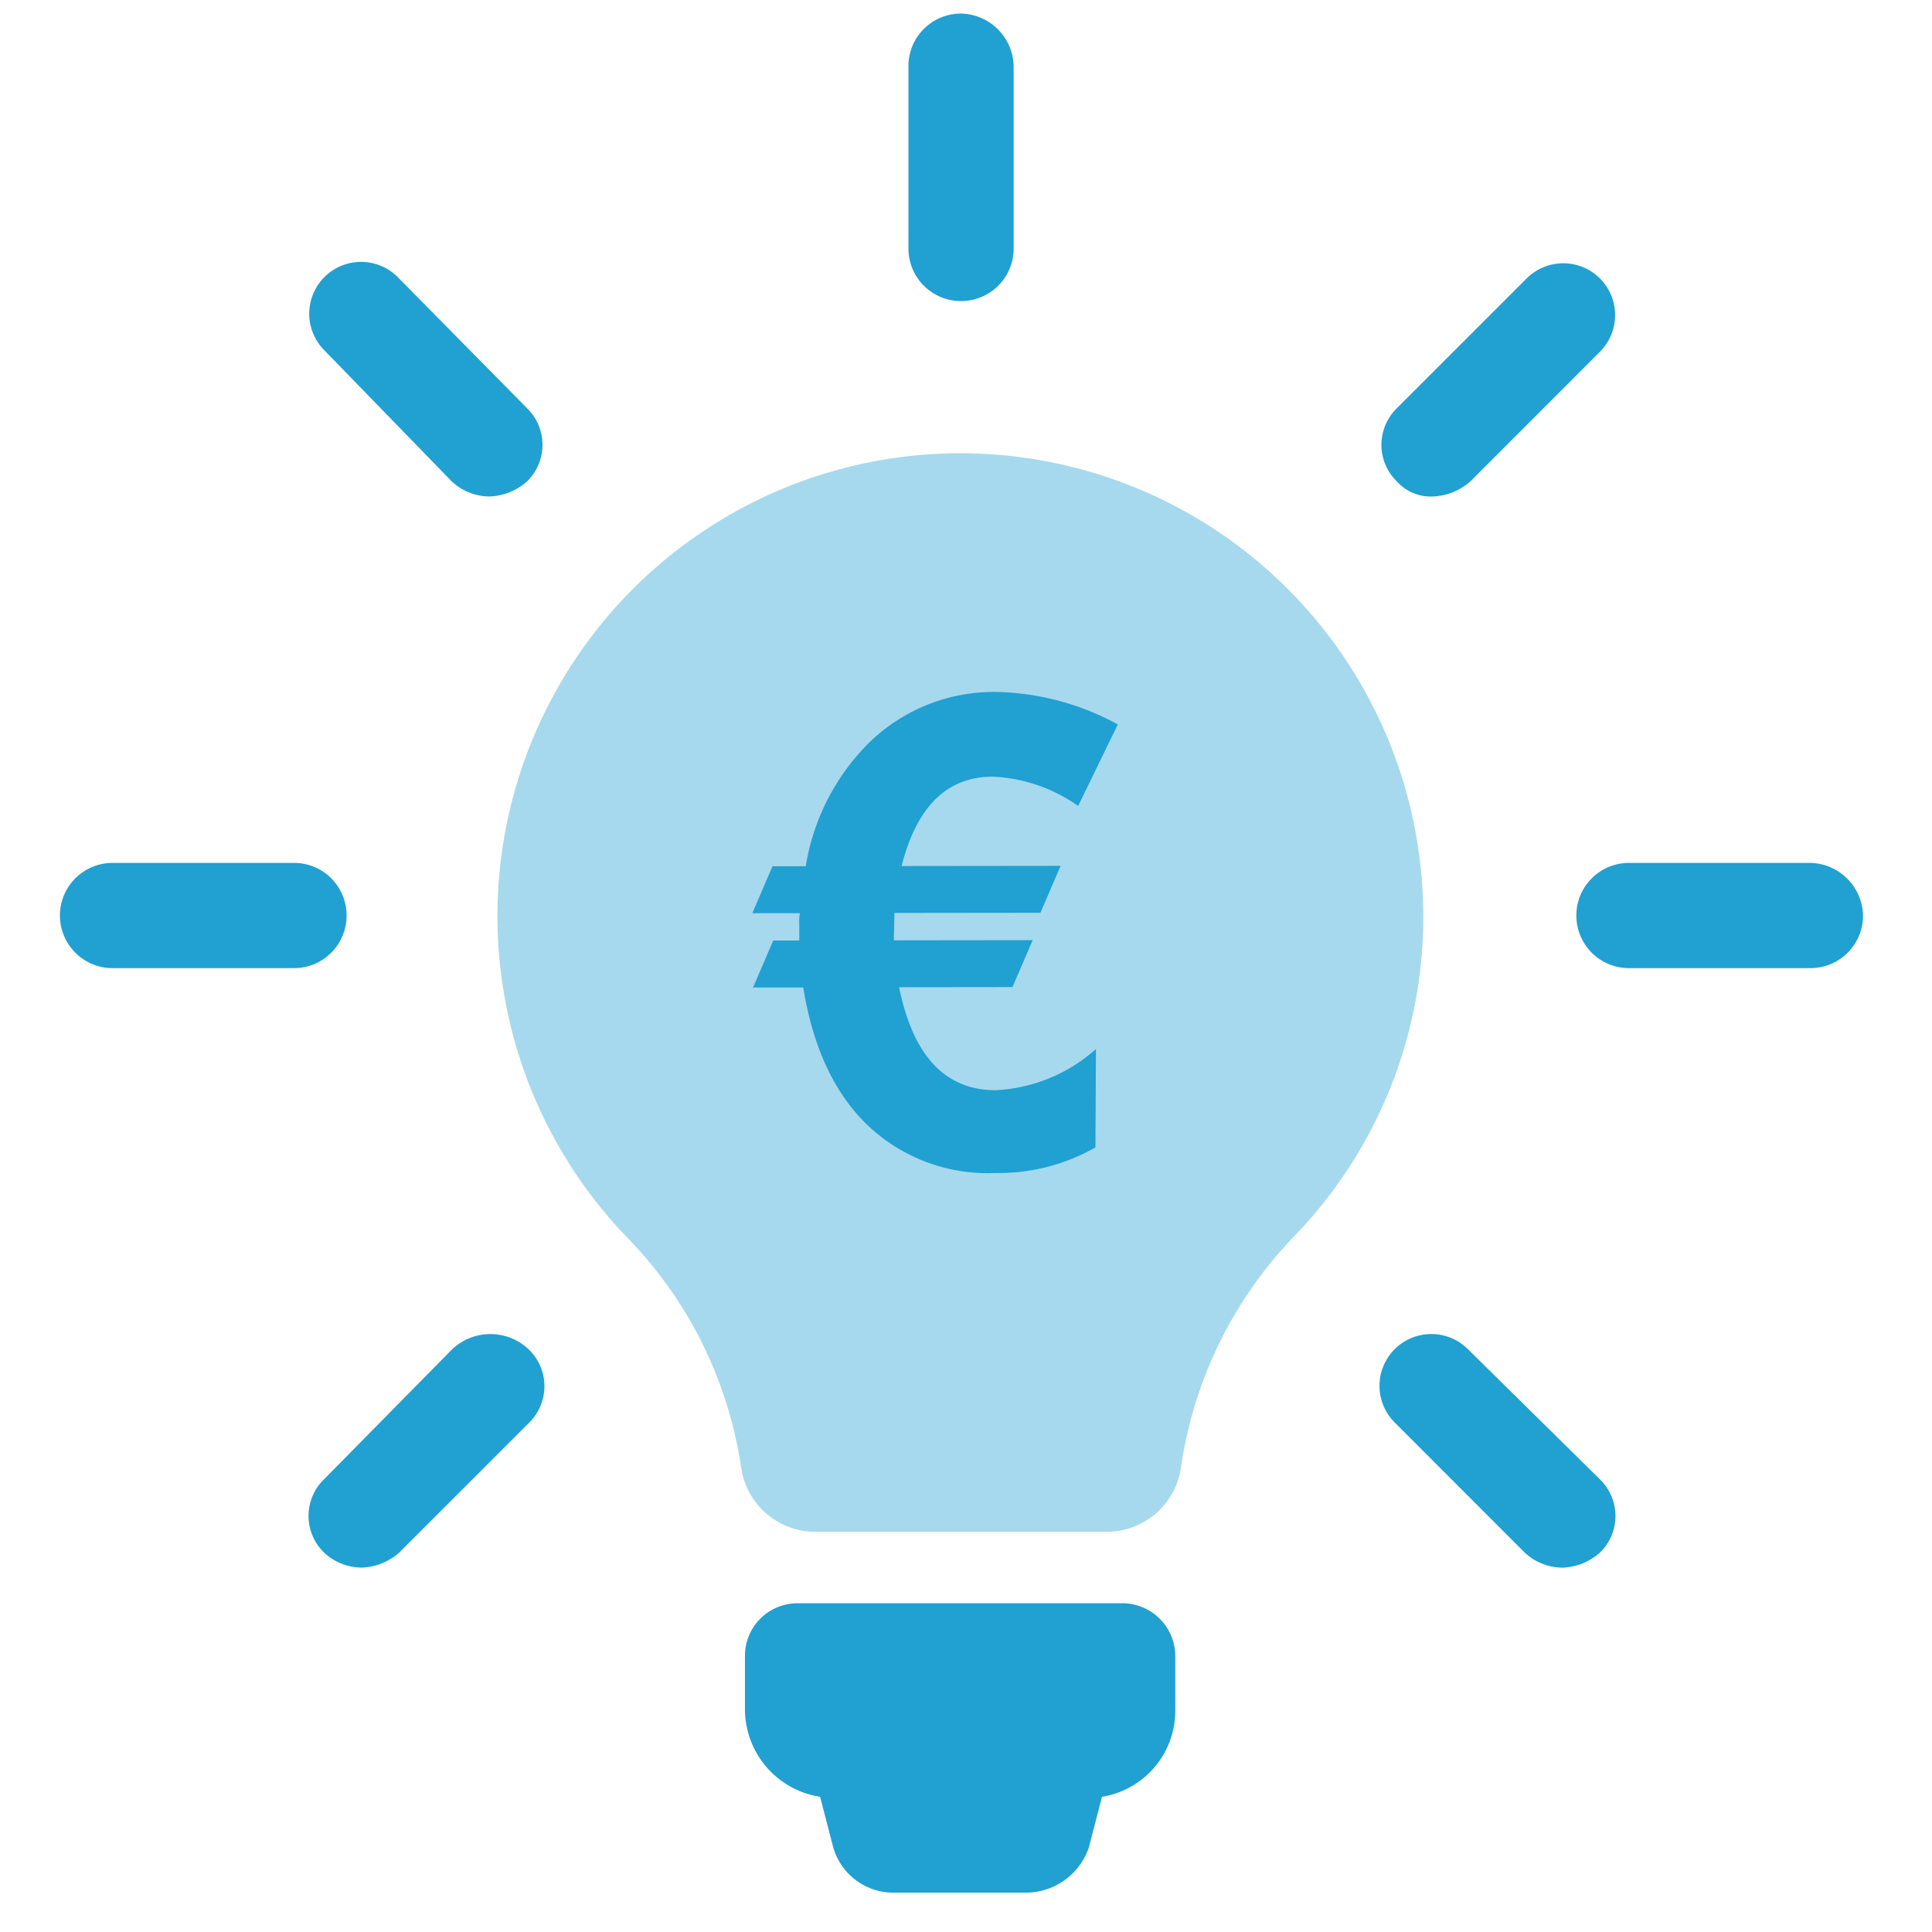 <svg id="Ebene_1" data-name="Ebene 1" xmlns="http://www.w3.org/2000/svg" width="140" height="140" viewBox="0 0 140 140"><defs><style>.cls-1{fill:#21a0d2}</style></defs><path class="cls-1" d="M85.164 119.991v3.949a6.313 6.313 0 01-5.311 6.263l-.953 3.677a4.832 4.832 0 01-4.493 3.268h-9.668a4.533 4.533 0 01-4.357-3.268l-.953-3.677a6.432 6.432 0 01-5.447-6.263v-3.949a3.806 3.806 0 013.813-3.813h23.42a3.838 3.838 0 013.949 3.813z"/><path d="M103.137 66.342a33.3 33.3 0 01-9.395 23.284 30.428 30.428 0 00-8.17 16.748A5.435 5.435 0 0180.126 111h-20.97a5.435 5.435 0 01-5.446-4.63 30.186 30.186 0 00-8.31-16.744 33.543 33.543 0 1157.733-23.284z" fill="#a6d9ed"/><path class="cls-1" d="M69.641 21.816A3.806 3.806 0 0073.453 18V4.8A3.9 3.9 0 0069.641.983 3.806 3.806 0 0065.828 4.8V18a3.806 3.806 0 003.813 3.816zM25.115 66.342a3.806 3.806 0 00-3.815-3.813H8.094a3.813 3.813 0 000 7.625H21.3a3.806 3.806 0 003.815-3.812zM131.187 62.529h-13.208a3.813 3.813 0 000 7.625h13.208A3.805 3.805 0 00135 66.342a3.9 3.9 0 00-3.813-3.813zM32.74 97.8l-9.259 9.395a3.7 3.7 0 000 5.311 4.047 4.047 0 002.723 1.089 4.325 4.325 0 002.724-1.089l9.4-9.4a3.7 3.7 0 000-5.31 4.029 4.029 0 00-5.588.004zM103.818 35.977a4.325 4.325 0 002.724-1.089l9.395-9.4a3.755 3.755 0 00-5.311-5.31l-9.4 9.4a3.7 3.7 0 000 5.311 3.277 3.277 0 002.592 1.088zM32.74 34.888a4.047 4.047 0 002.723 1.089 4.323 4.323 0 002.724-1.089 3.7 3.7 0 000-5.311l-9.4-9.531a3.755 3.755 0 00-5.31 5.31zM106.405 97.8a3.755 3.755 0 10-5.31 5.31l9.395 9.4a4.048 4.048 0 002.724 1.089 4.323 4.323 0 002.723-1.089 3.7 3.7 0 000-5.311zM71.932 56.28q-4.958.006-6.6 6.476l11.523-.013-1.461 3.4-10.579.012-.044 1.984 10.059-.012-1.461 3.4-8.217.01Q66.667 79 72.147 79a11.772 11.772 0 007.27-2.983l-.038 7.13A14.177 14.177 0 0172.108 85a12.614 12.614 0 01-9.593-3.817q-3.311-3.444-4.308-9.627h-3.638l1.461-3.4h1.889v-1.23a2.98 2.98 0 01.047-.754h-3.447l1.458-3.4h2.41a16.258 16.258 0 014.665-9.026 12.949 12.949 0 019.348-3.6 19.115 19.115 0 018.6 2.35l-2.874 5.907a11.609 11.609 0 00-6.194-2.123z"/></svg>